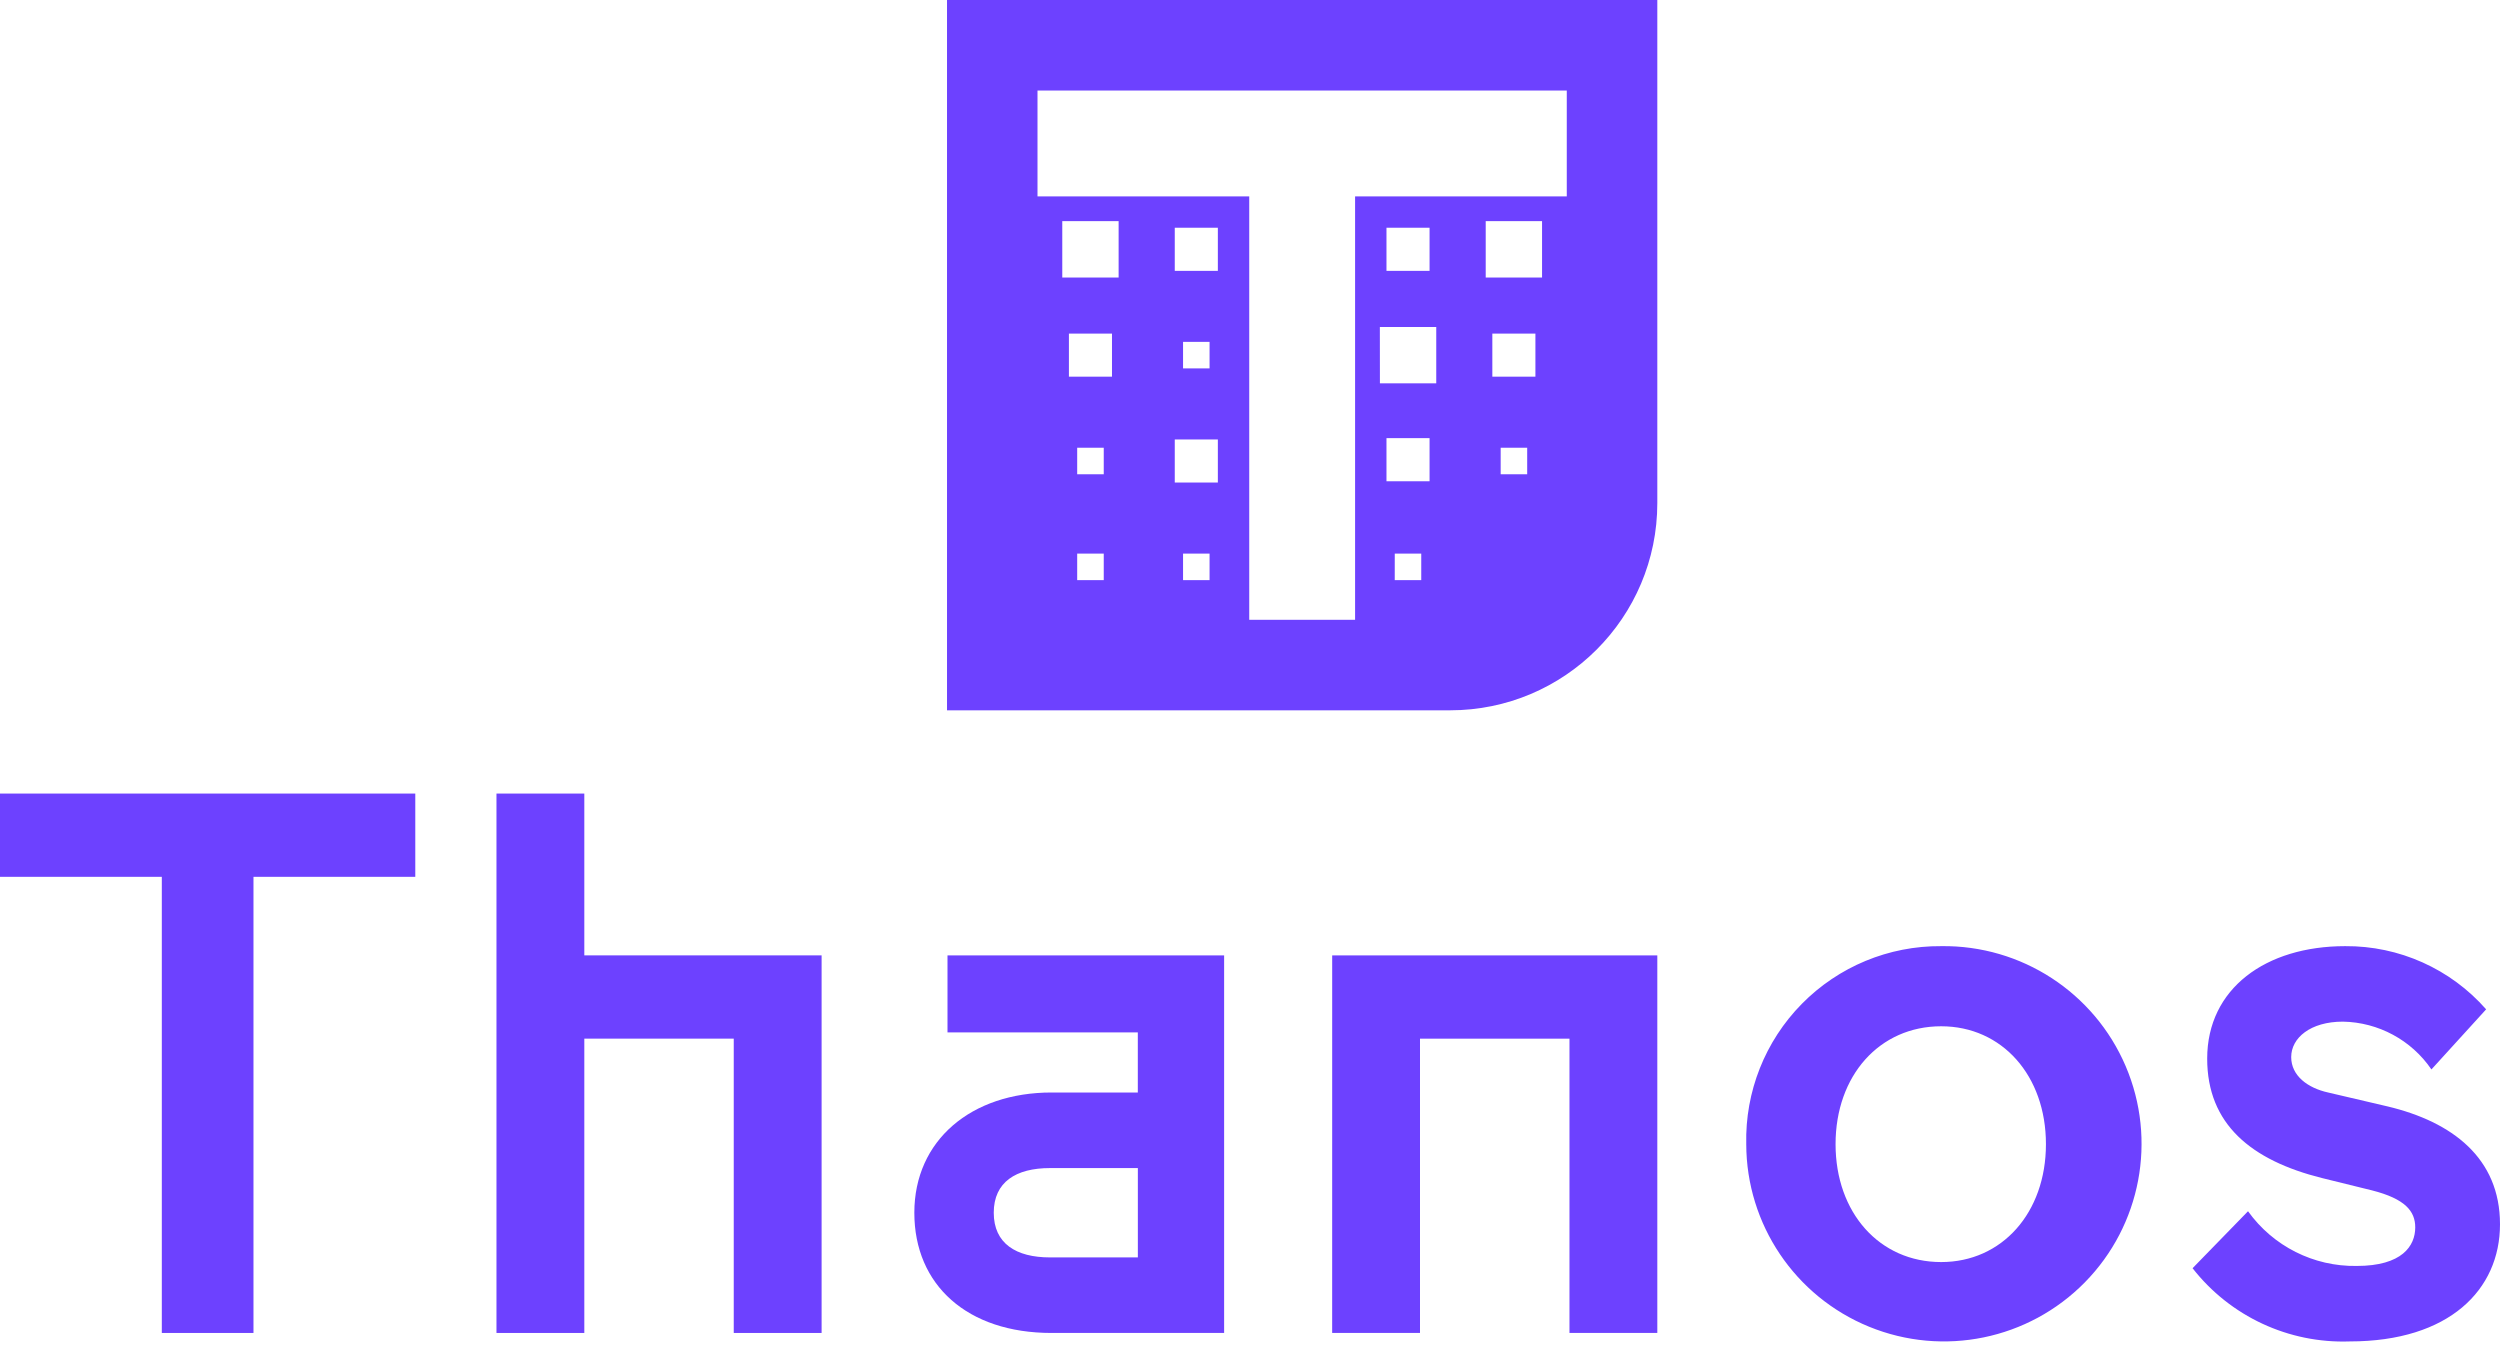 <svg xmlns="http://www.w3.org/2000/svg" width="200" height="108" viewBox="0 0 200 108"><g fill="#6D41FF"><path d="M75.761,0 L75.761,56.825 L116.007,56.825 C125.163,56.825 132.585,49.402 132.585,40.246 L132.585,0 L75.761,0 Z M120.054,35.82 L122.175,35.82 L122.175,37.941 L120.054,37.941 L120.054,35.82 Z M119.387,26.689 L122.833,26.689 L122.833,30.136 L119.387,30.136 L119.387,26.689 Z M118.857,17.689 L123.364,17.689 L123.364,22.2 L118.857,22.2 L118.857,17.689 Z M111.581,44.289 L113.7,44.289 L113.7,46.41 L111.579,46.41 L111.581,44.289 Z M110.918,35.05 L114.365,35.05 L114.365,38.5 L110.918,38.5 L110.918,35.05 Z M110.388,26.159 L114.9,26.159 L114.9,30.666 L110.393,30.666 L110.388,26.159 Z M110.918,21.667 L110.918,18.221 L114.365,18.221 L114.365,21.667 L110.918,21.667 Z M94.644,44.289 L96.765,44.289 L96.765,46.41 L94.644,46.41 L94.644,44.289 Z M93.981,35.158 L97.428,35.158 L97.428,38.6 L93.981,38.6 L93.981,35.158 Z M94.644,29.473 L94.644,27.352 L96.765,27.352 L96.765,29.473 L94.644,29.473 Z M93.981,18.221 L97.428,18.221 L97.428,21.667 L93.981,21.667 L93.981,18.221 Z M86.175,44.289 L88.3,44.289 L88.3,46.41 L86.175,46.41 L86.175,44.289 Z M86.175,35.82 L88.3,35.82 L88.3,37.941 L86.175,37.941 L86.175,35.82 Z M85.513,26.689 L88.959,26.689 L88.959,30.136 L85.513,30.136 L85.513,26.689 Z M84.982,17.689 L89.49,17.689 L89.49,22.2 L84.982,22.2 L84.982,17.689 Z M83,7.241 L125.342,7.241 L125.342,15.71 L108.407,15.71 L108.407,49.584 L99.939,49.584 L99.939,15.71 L83,15.71 L83,7.241 Z"/><polygon points="0 63.485 33.223 63.485 33.223 70.146 20.278 70.146 20.278 106.637 12.945 106.637 12.945 70.146 0 70.146"/><polygon points="46.745 76.43 65.728 76.43 65.728 106.637 58.7 106.637 58.7 83.091 46.745 83.091 46.745 106.637 39.718 106.637 39.718 63.485 46.745 63.485"/><path d="M75.8,82.594 L75.8,76.43 L97.93,76.43 L97.93,106.637 L84.119,106.637 C77.398,106.637 73.147,102.817 73.147,97.019 C73.147,91.221 77.709,87.4 84.119,87.4 L91.025,87.4 L91.025,82.594 L75.8,82.594 Z M91.028,100.594 L91.028,93.446 L84,93.446 C81.285,93.446 79.5,94.555 79.5,97.019 C79.5,99.483 81.287,100.593 84,100.593 L91.028,100.594 Z"/><polygon points="106.575 76.43 132.585 76.43 132.585 106.637 125.558 106.637 125.558 83.091 113.6 83.091 113.6 106.637 106.573 106.637"/><path d="M155.293 75.692C161.705 75.603 167.536 79.396 170.054 85.293 172.572 91.19 171.279 98.025 166.781 102.595 162.282 107.165 155.469 108.565 149.533 106.14 143.596 103.716 139.712 97.945 139.7 91.533 139.602 87.346 141.205 83.297 144.143 80.312 147.082 77.327 151.104 75.66 155.293 75.692ZM155.293 100.965C160.162 100.965 163.675 97.019 163.675 91.533 163.675 86.047 160.162 82.102 155.293 82.102 150.359 82.102 146.845 86.047 146.845 91.533 146.845 97.019 150.359 100.965 155.293 100.965L155.293 100.965ZM185.76 94.244C180.093 92.828 176.575 89.932 176.575 84.692 176.575 79.08 181.263 75.692 187.612 75.692 191.927 75.661 196.043 77.505 198.891 80.747L194.514 85.555C192.912 83.206 190.27 81.78 187.427 81.731 184.837 81.731 183.296 83.031 183.296 84.567 183.296 86.047 184.596 87.036 186.257 87.402L191 88.512C196.18 89.746 200 92.643 200 97.943 200 103.183 195.934 107.314 187.984 107.314 183.095 107.489 178.418 105.311 175.405 101.457L179.842 96.899C181.846 99.697 185.095 101.333 188.536 101.276 192.175 101.276 193.219 99.67 193.219 98.189 193.219 96.899 192.419 95.91 189.771 95.233L185.76 94.244Z"/></g></svg>